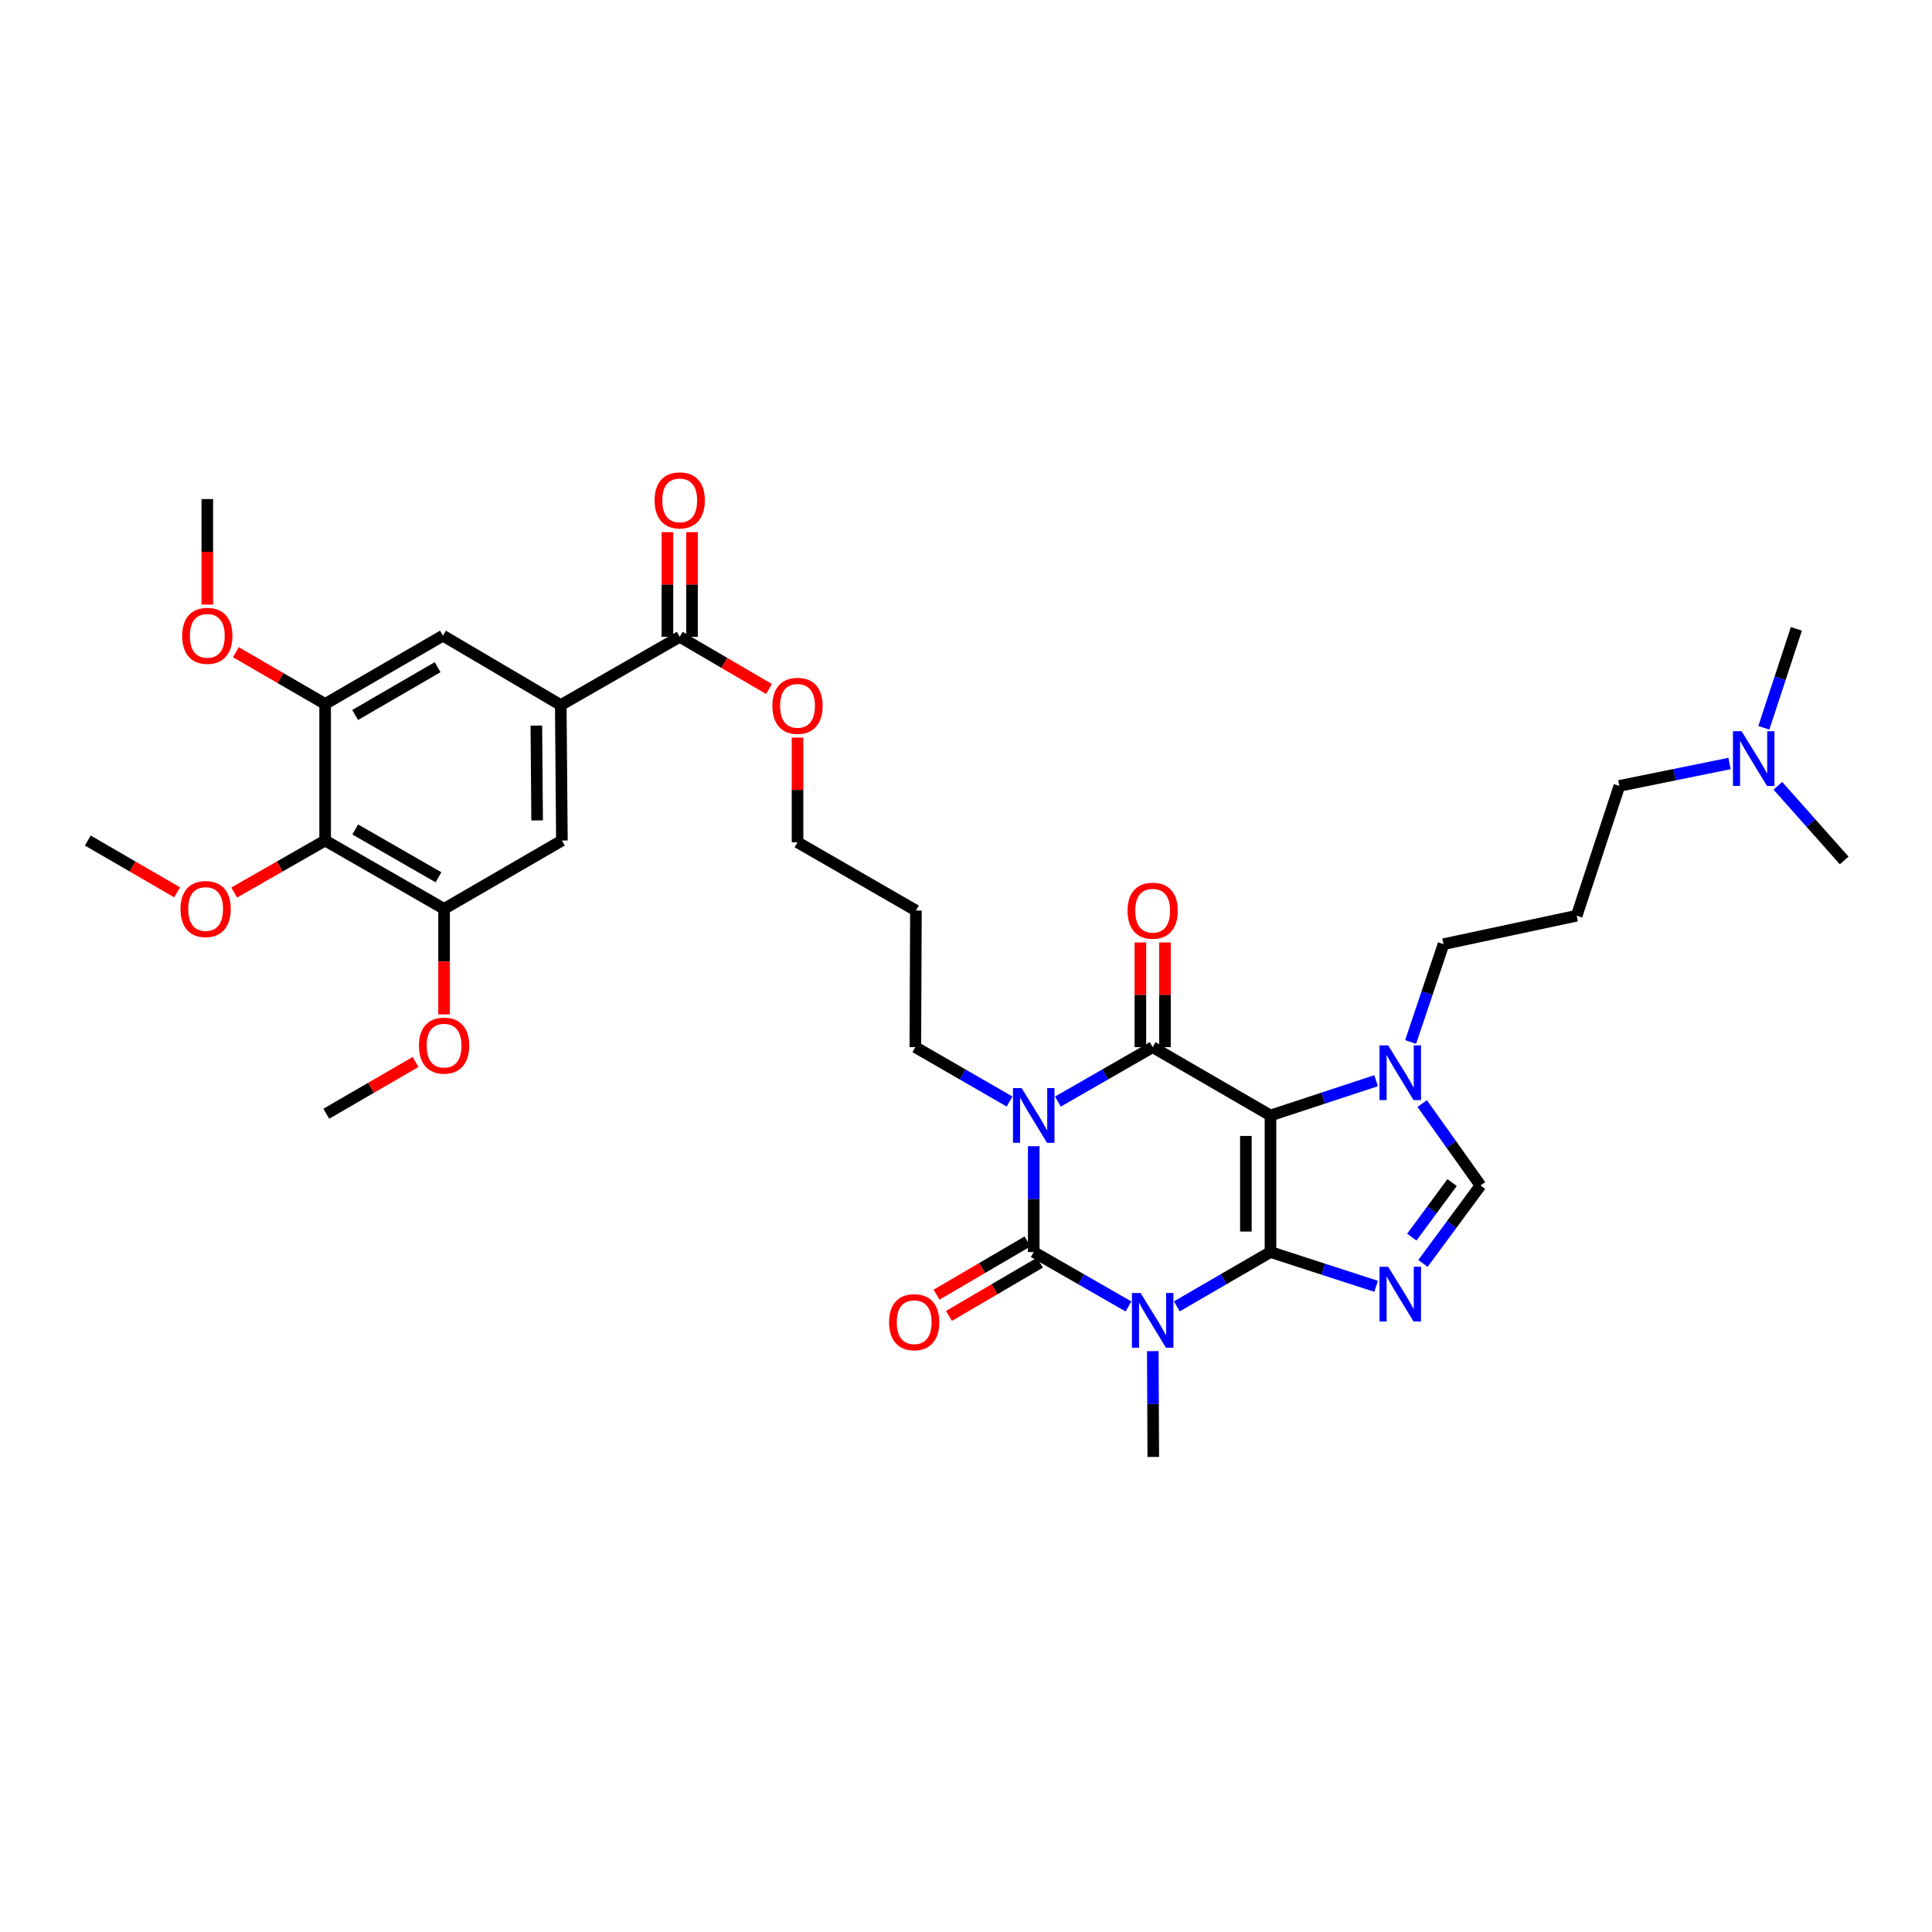 <?xml version='1.0' encoding='iso-8859-1'?>
<svg version='1.1' baseProfile='full'
              xmlns='http://www.w3.org/2000/svg'
                      xmlns:rdkit='http://www.rdkit.org/xml'
                      xmlns:xlink='http://www.w3.org/1999/xlink'
                  xml:space='preserve'
width='1000px' height='1000px' viewBox='0 0 1000 1000'>
<!-- END OF HEADER -->
<rect style='opacity:1.0;fill:#FFFFFF;stroke:none' width='1000' height='1000' x='0' y='0'> </rect>
<path class='bond-0' d='M 657.598,648.057 L 657.598,577.364' style='fill:none;fill-rule:evenodd;stroke:#000000;stroke-width:6px;stroke-linecap:butt;stroke-linejoin:miter;stroke-opacity:1' />
<path class='bond-0' d='M 644.871,637.453 L 644.871,587.968' style='fill:none;fill-rule:evenodd;stroke:#000000;stroke-width:6px;stroke-linecap:butt;stroke-linejoin:miter;stroke-opacity:1' />
<path class='bond-1' d='M 657.598,648.057 L 633.361,662.112' style='fill:none;fill-rule:evenodd;stroke:#000000;stroke-width:6px;stroke-linecap:butt;stroke-linejoin:miter;stroke-opacity:1' />
<path class='bond-1' d='M 633.361,662.112 L 609.123,676.167' style='fill:none;fill-rule:evenodd;stroke:#0000FF;stroke-width:6px;stroke-linecap:butt;stroke-linejoin:miter;stroke-opacity:1' />
<path class='bond-5' d='M 657.598,648.057 L 684.935,656.925' style='fill:none;fill-rule:evenodd;stroke:#000000;stroke-width:6px;stroke-linecap:butt;stroke-linejoin:miter;stroke-opacity:1' />
<path class='bond-5' d='M 684.935,656.925 L 712.271,665.792' style='fill:none;fill-rule:evenodd;stroke:#0000FF;stroke-width:6px;stroke-linecap:butt;stroke-linejoin:miter;stroke-opacity:1' />
<path class='bond-4' d='M 657.598,577.364 L 596.621,542.011' style='fill:none;fill-rule:evenodd;stroke:#000000;stroke-width:6px;stroke-linecap:butt;stroke-linejoin:miter;stroke-opacity:1' />
<path class='bond-6' d='M 657.598,577.364 L 684.934,568.371' style='fill:none;fill-rule:evenodd;stroke:#000000;stroke-width:6px;stroke-linecap:butt;stroke-linejoin:miter;stroke-opacity:1' />
<path class='bond-6' d='M 684.934,568.371 L 712.269,559.377' style='fill:none;fill-rule:evenodd;stroke:#0000FF;stroke-width:6px;stroke-linecap:butt;stroke-linejoin:miter;stroke-opacity:1' />
<path class='bond-3' d='M 584.106,676.229 L 559.581,662.143' style='fill:none;fill-rule:evenodd;stroke:#0000FF;stroke-width:6px;stroke-linecap:butt;stroke-linejoin:miter;stroke-opacity:1' />
<path class='bond-3' d='M 559.581,662.143 L 535.056,648.057' style='fill:none;fill-rule:evenodd;stroke:#000000;stroke-width:6px;stroke-linecap:butt;stroke-linejoin:miter;stroke-opacity:1' />
<path class='bond-19' d='M 596.691,699.345 L 596.811,726.727' style='fill:none;fill-rule:evenodd;stroke:#0000FF;stroke-width:6px;stroke-linecap:butt;stroke-linejoin:miter;stroke-opacity:1' />
<path class='bond-19' d='M 596.811,726.727 L 596.932,754.11' style='fill:none;fill-rule:evenodd;stroke:#000000;stroke-width:6px;stroke-linecap:butt;stroke-linejoin:miter;stroke-opacity:1' />
<path class='bond-2' d='M 535.056,593.292 L 535.056,620.674' style='fill:none;fill-rule:evenodd;stroke:#0000FF;stroke-width:6px;stroke-linecap:butt;stroke-linejoin:miter;stroke-opacity:1' />
<path class='bond-2' d='M 535.056,620.674 L 535.056,648.057' style='fill:none;fill-rule:evenodd;stroke:#000000;stroke-width:6px;stroke-linecap:butt;stroke-linejoin:miter;stroke-opacity:1' />
<path class='bond-17' d='M 522.548,570.148 L 498.161,556.08' style='fill:none;fill-rule:evenodd;stroke:#0000FF;stroke-width:6px;stroke-linecap:butt;stroke-linejoin:miter;stroke-opacity:1' />
<path class='bond-17' d='M 498.161,556.08 L 473.775,542.011' style='fill:none;fill-rule:evenodd;stroke:#000000;stroke-width:6px;stroke-linecap:butt;stroke-linejoin:miter;stroke-opacity:1' />
<path class='bond-36' d='M 547.571,570.178 L 572.096,556.094' style='fill:none;fill-rule:evenodd;stroke:#0000FF;stroke-width:6px;stroke-linecap:butt;stroke-linejoin:miter;stroke-opacity:1' />
<path class='bond-36' d='M 572.096,556.094 L 596.621,542.011' style='fill:none;fill-rule:evenodd;stroke:#000000;stroke-width:6px;stroke-linecap:butt;stroke-linejoin:miter;stroke-opacity:1' />
<path class='bond-15' d='M 531.841,642.565 L 508.3,656.347' style='fill:none;fill-rule:evenodd;stroke:#000000;stroke-width:6px;stroke-linecap:butt;stroke-linejoin:miter;stroke-opacity:1' />
<path class='bond-15' d='M 508.3,656.347 L 484.758,670.128' style='fill:none;fill-rule:evenodd;stroke:#FF0000;stroke-width:6px;stroke-linecap:butt;stroke-linejoin:miter;stroke-opacity:1' />
<path class='bond-15' d='M 538.271,653.549 L 514.73,667.33' style='fill:none;fill-rule:evenodd;stroke:#000000;stroke-width:6px;stroke-linecap:butt;stroke-linejoin:miter;stroke-opacity:1' />
<path class='bond-15' d='M 514.73,667.33 L 491.188,681.112' style='fill:none;fill-rule:evenodd;stroke:#FF0000;stroke-width:6px;stroke-linecap:butt;stroke-linejoin:miter;stroke-opacity:1' />
<path class='bond-16' d='M 602.984,542.011 L 602.984,514.918' style='fill:none;fill-rule:evenodd;stroke:#000000;stroke-width:6px;stroke-linecap:butt;stroke-linejoin:miter;stroke-opacity:1' />
<path class='bond-16' d='M 602.984,514.918 L 602.984,487.825' style='fill:none;fill-rule:evenodd;stroke:#FF0000;stroke-width:6px;stroke-linecap:butt;stroke-linejoin:miter;stroke-opacity:1' />
<path class='bond-16' d='M 590.257,542.011 L 590.257,514.918' style='fill:none;fill-rule:evenodd;stroke:#000000;stroke-width:6px;stroke-linecap:butt;stroke-linejoin:miter;stroke-opacity:1' />
<path class='bond-16' d='M 590.257,514.918 L 590.257,487.825' style='fill:none;fill-rule:evenodd;stroke:#FF0000;stroke-width:6px;stroke-linecap:butt;stroke-linejoin:miter;stroke-opacity:1' />
<path class='bond-7' d='M 736.523,653.941 L 751.417,633.771' style='fill:none;fill-rule:evenodd;stroke:#0000FF;stroke-width:6px;stroke-linecap:butt;stroke-linejoin:miter;stroke-opacity:1' />
<path class='bond-7' d='M 751.417,633.771 L 766.31,613.602' style='fill:none;fill-rule:evenodd;stroke:#000000;stroke-width:6px;stroke-linecap:butt;stroke-linejoin:miter;stroke-opacity:1' />
<path class='bond-7' d='M 730.753,640.33 L 741.178,626.211' style='fill:none;fill-rule:evenodd;stroke:#0000FF;stroke-width:6px;stroke-linecap:butt;stroke-linejoin:miter;stroke-opacity:1' />
<path class='bond-7' d='M 741.178,626.211 L 751.603,612.092' style='fill:none;fill-rule:evenodd;stroke:#000000;stroke-width:6px;stroke-linecap:butt;stroke-linejoin:miter;stroke-opacity:1' />
<path class='bond-22' d='M 730.129,539.346 L 738.646,514.022' style='fill:none;fill-rule:evenodd;stroke:#0000FF;stroke-width:6px;stroke-linecap:butt;stroke-linejoin:miter;stroke-opacity:1' />
<path class='bond-22' d='M 738.646,514.022 L 747.163,488.698' style='fill:none;fill-rule:evenodd;stroke:#000000;stroke-width:6px;stroke-linecap:butt;stroke-linejoin:miter;stroke-opacity:1' />
<path class='bond-35' d='M 736.132,571.212 L 751.221,592.407' style='fill:none;fill-rule:evenodd;stroke:#0000FF;stroke-width:6px;stroke-linecap:butt;stroke-linejoin:miter;stroke-opacity:1' />
<path class='bond-35' d='M 751.221,592.407 L 766.31,613.602' style='fill:none;fill-rule:evenodd;stroke:#000000;stroke-width:6px;stroke-linecap:butt;stroke-linejoin:miter;stroke-opacity:1' />
<path class='bond-8' d='M 168.293,435.06 L 229.858,470.427' style='fill:none;fill-rule:evenodd;stroke:#000000;stroke-width:6px;stroke-linecap:butt;stroke-linejoin:miter;stroke-opacity:1' />
<path class='bond-8' d='M 183.868,429.329 L 226.963,454.087' style='fill:none;fill-rule:evenodd;stroke:#000000;stroke-width:6px;stroke-linecap:butt;stroke-linejoin:miter;stroke-opacity:1' />
<path class='bond-21' d='M 168.293,435.06 L 144.753,448.518' style='fill:none;fill-rule:evenodd;stroke:#000000;stroke-width:6px;stroke-linecap:butt;stroke-linejoin:miter;stroke-opacity:1' />
<path class='bond-21' d='M 144.753,448.518 L 121.213,461.977' style='fill:none;fill-rule:evenodd;stroke:#FF0000;stroke-width:6px;stroke-linecap:butt;stroke-linejoin:miter;stroke-opacity:1' />
<path class='bond-37' d='M 168.293,435.06 L 168.293,364.367' style='fill:none;fill-rule:evenodd;stroke:#000000;stroke-width:6px;stroke-linecap:butt;stroke-linejoin:miter;stroke-opacity:1' />
<path class='bond-9' d='M 290.255,364.947 L 351.82,329.608' style='fill:none;fill-rule:evenodd;stroke:#000000;stroke-width:6px;stroke-linecap:butt;stroke-linejoin:miter;stroke-opacity:1' />
<path class='bond-13' d='M 290.255,364.947 L 229.271,329.021' style='fill:none;fill-rule:evenodd;stroke:#000000;stroke-width:6px;stroke-linecap:butt;stroke-linejoin:miter;stroke-opacity:1' />
<path class='bond-14' d='M 290.255,364.947 L 290.835,435.06' style='fill:none;fill-rule:evenodd;stroke:#000000;stroke-width:6px;stroke-linecap:butt;stroke-linejoin:miter;stroke-opacity:1' />
<path class='bond-14' d='M 277.616,375.569 L 278.022,424.648' style='fill:none;fill-rule:evenodd;stroke:#000000;stroke-width:6px;stroke-linecap:butt;stroke-linejoin:miter;stroke-opacity:1' />
<path class='bond-10' d='M 168.293,364.367 L 229.271,329.021' style='fill:none;fill-rule:evenodd;stroke:#000000;stroke-width:6px;stroke-linecap:butt;stroke-linejoin:miter;stroke-opacity:1' />
<path class='bond-10' d='M 183.823,370.076 L 226.507,345.334' style='fill:none;fill-rule:evenodd;stroke:#000000;stroke-width:6px;stroke-linecap:butt;stroke-linejoin:miter;stroke-opacity:1' />
<path class='bond-23' d='M 168.293,364.367 L 145.179,350.972' style='fill:none;fill-rule:evenodd;stroke:#000000;stroke-width:6px;stroke-linecap:butt;stroke-linejoin:miter;stroke-opacity:1' />
<path class='bond-23' d='M 145.179,350.972 L 122.064,337.576' style='fill:none;fill-rule:evenodd;stroke:#FF0000;stroke-width:6px;stroke-linecap:butt;stroke-linejoin:miter;stroke-opacity:1' />
<path class='bond-11' d='M 229.858,470.427 L 290.835,435.06' style='fill:none;fill-rule:evenodd;stroke:#000000;stroke-width:6px;stroke-linecap:butt;stroke-linejoin:miter;stroke-opacity:1' />
<path class='bond-24' d='M 229.858,470.427 L 229.858,497.734' style='fill:none;fill-rule:evenodd;stroke:#000000;stroke-width:6px;stroke-linecap:butt;stroke-linejoin:miter;stroke-opacity:1' />
<path class='bond-24' d='M 229.858,497.734 L 229.858,525.04' style='fill:none;fill-rule:evenodd;stroke:#FF0000;stroke-width:6px;stroke-linecap:butt;stroke-linejoin:miter;stroke-opacity:1' />
<path class='bond-12' d='M 351.82,329.608 L 374.926,343.117' style='fill:none;fill-rule:evenodd;stroke:#000000;stroke-width:6px;stroke-linecap:butt;stroke-linejoin:miter;stroke-opacity:1' />
<path class='bond-12' d='M 374.926,343.117 L 398.031,356.625' style='fill:none;fill-rule:evenodd;stroke:#FF0000;stroke-width:6px;stroke-linecap:butt;stroke-linejoin:miter;stroke-opacity:1' />
<path class='bond-18' d='M 358.183,329.608 L 358.183,302.522' style='fill:none;fill-rule:evenodd;stroke:#000000;stroke-width:6px;stroke-linecap:butt;stroke-linejoin:miter;stroke-opacity:1' />
<path class='bond-18' d='M 358.183,302.522 L 358.183,275.436' style='fill:none;fill-rule:evenodd;stroke:#FF0000;stroke-width:6px;stroke-linecap:butt;stroke-linejoin:miter;stroke-opacity:1' />
<path class='bond-18' d='M 345.456,329.608 L 345.456,302.522' style='fill:none;fill-rule:evenodd;stroke:#000000;stroke-width:6px;stroke-linecap:butt;stroke-linejoin:miter;stroke-opacity:1' />
<path class='bond-18' d='M 345.456,302.522 L 345.456,275.436' style='fill:none;fill-rule:evenodd;stroke:#FF0000;stroke-width:6px;stroke-linecap:butt;stroke-linejoin:miter;stroke-opacity:1' />
<path class='bond-27' d='M 473.775,542.011 L 474.079,471.297' style='fill:none;fill-rule:evenodd;stroke:#000000;stroke-width:6px;stroke-linecap:butt;stroke-linejoin:miter;stroke-opacity:1' />
<path class='bond-20' d='M 816.095,473.97 L 747.163,488.698' style='fill:none;fill-rule:evenodd;stroke:#000000;stroke-width:6px;stroke-linecap:butt;stroke-linejoin:miter;stroke-opacity:1' />
<path class='bond-28' d='M 816.095,473.97 L 838.183,406.777' style='fill:none;fill-rule:evenodd;stroke:#000000;stroke-width:6px;stroke-linecap:butt;stroke-linejoin:miter;stroke-opacity:1' />
<path class='bond-32' d='M 91.67,461.865 L 68.562,448.463' style='fill:none;fill-rule:evenodd;stroke:#FF0000;stroke-width:6px;stroke-linecap:butt;stroke-linejoin:miter;stroke-opacity:1' />
<path class='bond-32' d='M 68.562,448.463 L 45.455,435.06' style='fill:none;fill-rule:evenodd;stroke:#000000;stroke-width:6px;stroke-linecap:butt;stroke-linejoin:miter;stroke-opacity:1' />
<path class='bond-33' d='M 107.302,312.933 L 107.302,285.624' style='fill:none;fill-rule:evenodd;stroke:#FF0000;stroke-width:6px;stroke-linecap:butt;stroke-linejoin:miter;stroke-opacity:1' />
<path class='bond-33' d='M 107.302,285.624 L 107.302,258.314' style='fill:none;fill-rule:evenodd;stroke:#000000;stroke-width:6px;stroke-linecap:butt;stroke-linejoin:miter;stroke-opacity:1' />
<path class='bond-34' d='M 215.096,549.683 L 191.992,563.075' style='fill:none;fill-rule:evenodd;stroke:#FF0000;stroke-width:6px;stroke-linecap:butt;stroke-linejoin:miter;stroke-opacity:1' />
<path class='bond-34' d='M 191.992,563.075 L 168.887,576.466' style='fill:none;fill-rule:evenodd;stroke:#000000;stroke-width:6px;stroke-linecap:butt;stroke-linejoin:miter;stroke-opacity:1' />
<path class='bond-25' d='M 412.797,381.786 L 412.797,408.872' style='fill:none;fill-rule:evenodd;stroke:#FF0000;stroke-width:6px;stroke-linecap:butt;stroke-linejoin:miter;stroke-opacity:1' />
<path class='bond-25' d='M 412.797,408.872 L 412.797,435.958' style='fill:none;fill-rule:evenodd;stroke:#000000;stroke-width:6px;stroke-linecap:butt;stroke-linejoin:miter;stroke-opacity:1' />
<path class='bond-26' d='M 895.202,395.187 L 866.693,400.982' style='fill:none;fill-rule:evenodd;stroke:#0000FF;stroke-width:6px;stroke-linecap:butt;stroke-linejoin:miter;stroke-opacity:1' />
<path class='bond-26' d='M 866.693,400.982 L 838.183,406.777' style='fill:none;fill-rule:evenodd;stroke:#000000;stroke-width:6px;stroke-linecap:butt;stroke-linejoin:miter;stroke-opacity:1' />
<path class='bond-30' d='M 912.955,376.716 L 921.38,351.101' style='fill:none;fill-rule:evenodd;stroke:#0000FF;stroke-width:6px;stroke-linecap:butt;stroke-linejoin:miter;stroke-opacity:1' />
<path class='bond-30' d='M 921.38,351.101 L 929.805,325.486' style='fill:none;fill-rule:evenodd;stroke:#000000;stroke-width:6px;stroke-linecap:butt;stroke-linejoin:miter;stroke-opacity:1' />
<path class='bond-31' d='M 920.219,406.722 L 937.382,426.049' style='fill:none;fill-rule:evenodd;stroke:#0000FF;stroke-width:6px;stroke-linecap:butt;stroke-linejoin:miter;stroke-opacity:1' />
<path class='bond-31' d='M 937.382,426.049 L 954.545,445.376' style='fill:none;fill-rule:evenodd;stroke:#000000;stroke-width:6px;stroke-linecap:butt;stroke-linejoin:miter;stroke-opacity:1' />
<path class='bond-29' d='M 474.079,471.297 L 412.797,435.958' style='fill:none;fill-rule:evenodd;stroke:#000000;stroke-width:6px;stroke-linecap:butt;stroke-linejoin:miter;stroke-opacity:1' />
<path  class='atom-2' d='M 590.361 669.257
L 599.641 684.257
Q 600.561 685.737, 602.041 688.417
Q 603.521 691.097, 603.601 691.257
L 603.601 669.257
L 607.361 669.257
L 607.361 697.577
L 603.481 697.577
L 593.521 681.177
Q 592.361 679.257, 591.121 677.057
Q 589.921 674.857, 589.561 674.177
L 589.561 697.577
L 585.881 697.577
L 585.881 669.257
L 590.361 669.257
' fill='#0000FF'/>
<path  class='atom-3' d='M 528.796 563.204
L 538.076 578.204
Q 538.996 579.684, 540.476 582.364
Q 541.956 585.044, 542.036 585.204
L 542.036 563.204
L 545.796 563.204
L 545.796 591.524
L 541.916 591.524
L 531.956 575.124
Q 530.796 573.204, 529.556 571.004
Q 528.356 568.804, 527.996 568.124
L 527.996 591.524
L 524.316 591.524
L 524.316 563.204
L 528.796 563.204
' fill='#0000FF'/>
<path  class='atom-6' d='M 718.517 655.689
L 727.797 670.689
Q 728.717 672.169, 730.197 674.849
Q 731.677 677.529, 731.757 677.689
L 731.757 655.689
L 735.517 655.689
L 735.517 684.009
L 731.637 684.009
L 721.677 667.609
Q 720.517 665.689, 719.277 663.489
Q 718.077 661.289, 717.717 660.609
L 717.717 684.009
L 714.037 684.009
L 714.037 655.689
L 718.517 655.689
' fill='#0000FF'/>
<path  class='atom-7' d='M 718.517 541.101
L 727.797 556.101
Q 728.717 557.581, 730.197 560.261
Q 731.677 562.941, 731.757 563.101
L 731.757 541.101
L 735.517 541.101
L 735.517 569.421
L 731.637 569.421
L 721.677 553.021
Q 720.517 551.101, 719.277 548.901
Q 718.077 546.701, 717.717 546.021
L 717.717 569.421
L 714.037 569.421
L 714.037 541.101
L 718.517 541.101
' fill='#0000FF'/>
<path  class='atom-16' d='M 460.181 684.36
Q 460.181 677.56, 463.541 673.76
Q 466.901 669.96, 473.181 669.96
Q 479.461 669.96, 482.821 673.76
Q 486.181 677.56, 486.181 684.36
Q 486.181 691.24, 482.781 695.16
Q 479.381 699.04, 473.181 699.04
Q 466.941 699.04, 463.541 695.16
Q 460.181 691.28, 460.181 684.36
M 473.181 695.84
Q 477.501 695.84, 479.821 692.96
Q 482.181 690.04, 482.181 684.36
Q 482.181 678.8, 479.821 676
Q 477.501 673.16, 473.181 673.16
Q 468.861 673.16, 466.501 675.96
Q 464.181 678.76, 464.181 684.36
Q 464.181 690.08, 466.501 692.96
Q 468.861 695.84, 473.181 695.84
' fill='#FF0000'/>
<path  class='atom-17' d='M 583.621 471.377
Q 583.621 464.577, 586.981 460.777
Q 590.341 456.977, 596.621 456.977
Q 602.901 456.977, 606.261 460.777
Q 609.621 464.577, 609.621 471.377
Q 609.621 478.257, 606.221 482.177
Q 602.821 486.057, 596.621 486.057
Q 590.381 486.057, 586.981 482.177
Q 583.621 478.297, 583.621 471.377
M 596.621 482.857
Q 600.941 482.857, 603.261 479.977
Q 605.621 477.057, 605.621 471.377
Q 605.621 465.817, 603.261 463.017
Q 600.941 460.177, 596.621 460.177
Q 592.301 460.177, 589.941 462.977
Q 587.621 465.777, 587.621 471.377
Q 587.621 477.097, 589.941 479.977
Q 592.301 482.857, 596.621 482.857
' fill='#FF0000'/>
<path  class='atom-19' d='M 338.82 258.988
Q 338.82 252.188, 342.18 248.388
Q 345.54 244.588, 351.82 244.588
Q 358.1 244.588, 361.46 248.388
Q 364.82 252.188, 364.82 258.988
Q 364.82 265.868, 361.42 269.788
Q 358.02 273.668, 351.82 273.668
Q 345.58 273.668, 342.18 269.788
Q 338.82 265.908, 338.82 258.988
M 351.82 270.468
Q 356.14 270.468, 358.46 267.588
Q 360.82 264.668, 360.82 258.988
Q 360.82 253.428, 358.46 250.628
Q 356.14 247.788, 351.82 247.788
Q 347.5 247.788, 345.14 250.588
Q 342.82 253.388, 342.82 258.988
Q 342.82 264.708, 345.14 267.588
Q 347.5 270.468, 351.82 270.468
' fill='#FF0000'/>
<path  class='atom-22' d='M 93.432 470.507
Q 93.432 463.707, 96.792 459.907
Q 100.152 456.107, 106.432 456.107
Q 112.712 456.107, 116.072 459.907
Q 119.432 463.707, 119.432 470.507
Q 119.432 477.387, 116.032 481.307
Q 112.632 485.187, 106.432 485.187
Q 100.192 485.187, 96.792 481.307
Q 93.432 477.427, 93.432 470.507
M 106.432 481.987
Q 110.752 481.987, 113.072 479.107
Q 115.432 476.187, 115.432 470.507
Q 115.432 464.947, 113.072 462.147
Q 110.752 459.307, 106.432 459.307
Q 102.112 459.307, 99.752 462.107
Q 97.432 464.907, 97.432 470.507
Q 97.432 476.227, 99.752 479.107
Q 102.112 481.987, 106.432 481.987
' fill='#FF0000'/>
<path  class='atom-24' d='M 94.302 329.101
Q 94.302 322.301, 97.662 318.501
Q 101.022 314.701, 107.302 314.701
Q 113.582 314.701, 116.942 318.501
Q 120.302 322.301, 120.302 329.101
Q 120.302 335.981, 116.902 339.901
Q 113.502 343.781, 107.302 343.781
Q 101.062 343.781, 97.662 339.901
Q 94.302 336.021, 94.302 329.101
M 107.302 340.581
Q 111.622 340.581, 113.942 337.701
Q 116.302 334.781, 116.302 329.101
Q 116.302 323.541, 113.942 320.741
Q 111.622 317.901, 107.302 317.901
Q 102.982 317.901, 100.622 320.701
Q 98.302 323.501, 98.302 329.101
Q 98.302 334.821, 100.622 337.701
Q 102.982 340.581, 107.302 340.581
' fill='#FF0000'/>
<path  class='atom-25' d='M 216.858 541.207
Q 216.858 534.407, 220.218 530.607
Q 223.578 526.807, 229.858 526.807
Q 236.138 526.807, 239.498 530.607
Q 242.858 534.407, 242.858 541.207
Q 242.858 548.087, 239.458 552.007
Q 236.058 555.887, 229.858 555.887
Q 223.618 555.887, 220.218 552.007
Q 216.858 548.127, 216.858 541.207
M 229.858 552.687
Q 234.178 552.687, 236.498 549.807
Q 238.858 546.887, 238.858 541.207
Q 238.858 535.647, 236.498 532.847
Q 234.178 530.007, 229.858 530.007
Q 225.538 530.007, 223.178 532.807
Q 220.858 535.607, 220.858 541.207
Q 220.858 546.927, 223.178 549.807
Q 225.538 552.687, 229.858 552.687
' fill='#FF0000'/>
<path  class='atom-26' d='M 399.797 365.338
Q 399.797 358.538, 403.157 354.738
Q 406.517 350.938, 412.797 350.938
Q 419.077 350.938, 422.437 354.738
Q 425.797 358.538, 425.797 365.338
Q 425.797 372.218, 422.397 376.138
Q 418.997 380.018, 412.797 380.018
Q 406.557 380.018, 403.157 376.138
Q 399.797 372.258, 399.797 365.338
M 412.797 376.818
Q 417.117 376.818, 419.437 373.938
Q 421.797 371.018, 421.797 365.338
Q 421.797 359.778, 419.437 356.978
Q 417.117 354.138, 412.797 354.138
Q 408.477 354.138, 406.117 356.938
Q 403.797 359.738, 403.797 365.338
Q 403.797 371.058, 406.117 373.938
Q 408.477 376.818, 412.797 376.818
' fill='#FF0000'/>
<path  class='atom-27' d='M 901.456 378.483
L 910.736 393.483
Q 911.656 394.963, 913.136 397.643
Q 914.616 400.323, 914.696 400.483
L 914.696 378.483
L 918.456 378.483
L 918.456 406.803
L 914.576 406.803
L 904.616 390.403
Q 903.456 388.483, 902.216 386.283
Q 901.016 384.083, 900.656 383.403
L 900.656 406.803
L 896.976 406.803
L 896.976 378.483
L 901.456 378.483
' fill='#0000FF'/>
</svg>
